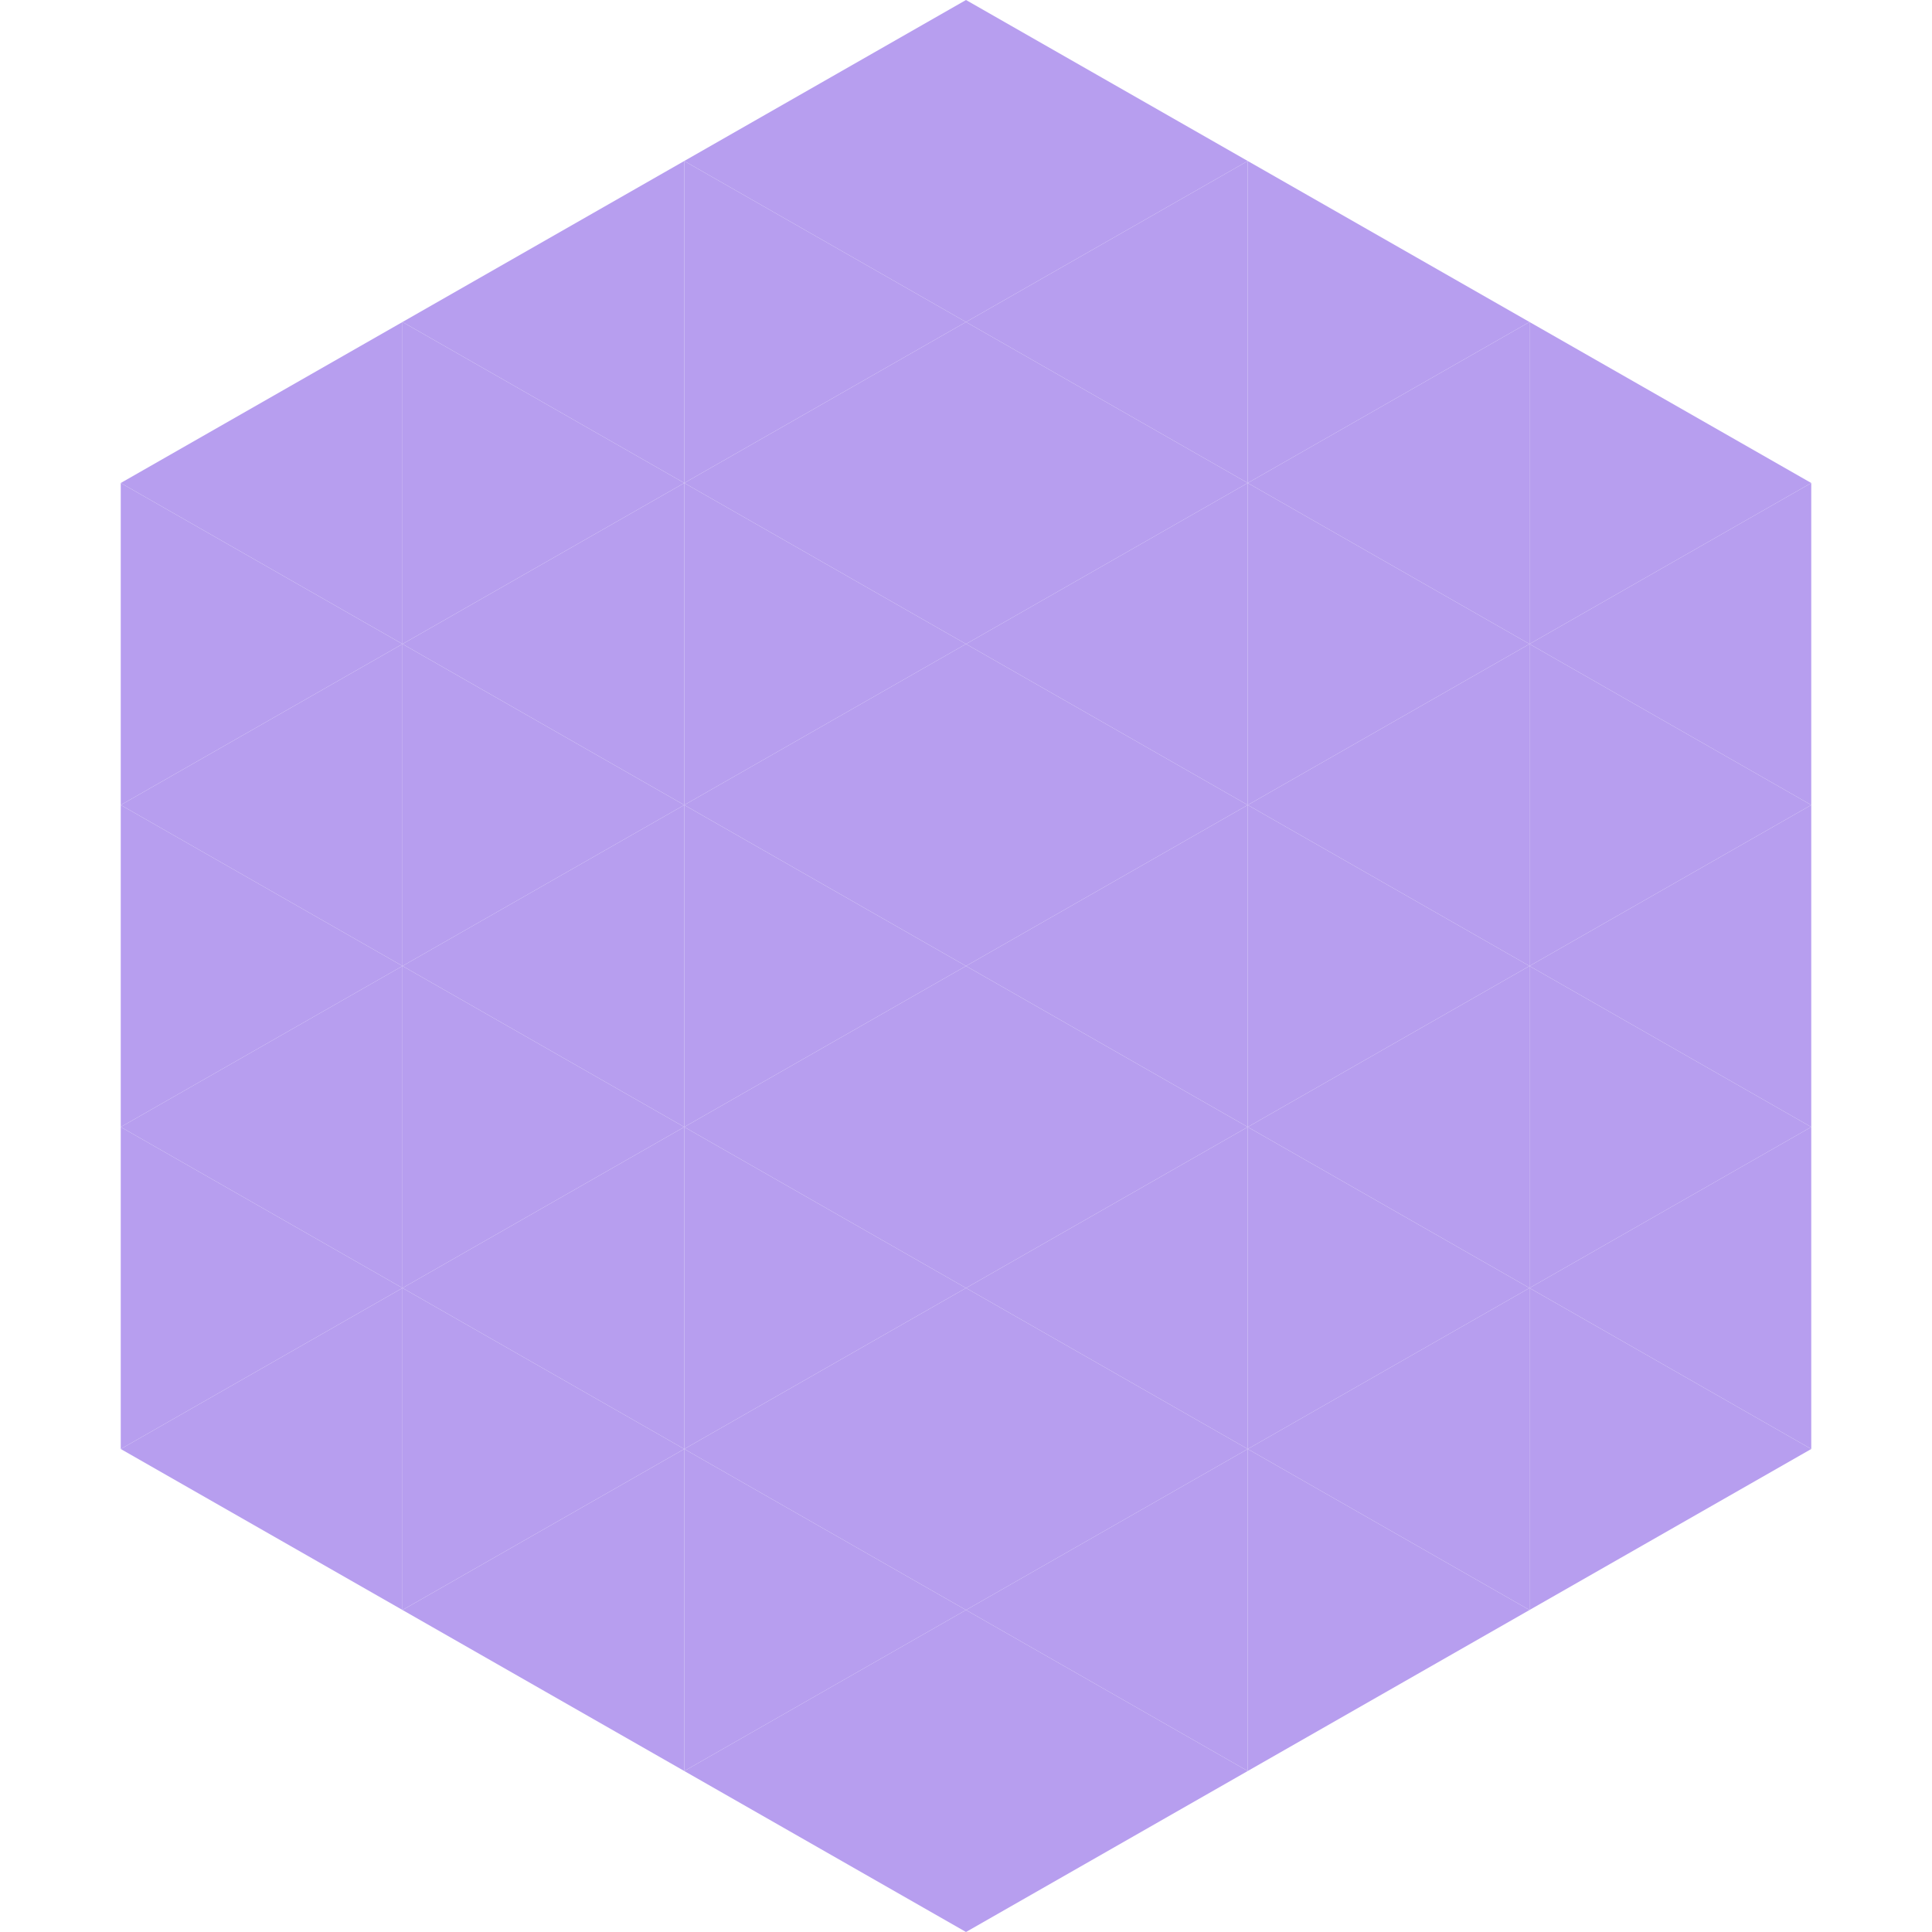<?xml version="1.0"?>
<!-- Generated by SVGo -->
<svg width="240" height="240"
     xmlns="http://www.w3.org/2000/svg"
     xmlns:xlink="http://www.w3.org/1999/xlink">
<polygon points="50,40 15,60 50,80" style="fill:rgb(183,158,239)" />
<polygon points="190,40 225,60 190,80" style="fill:rgb(183,158,239)" />
<polygon points="15,60 50,80 15,100" style="fill:rgb(183,158,239)" />
<polygon points="225,60 190,80 225,100" style="fill:rgb(183,158,239)" />
<polygon points="50,80 15,100 50,120" style="fill:rgb(183,158,239)" />
<polygon points="190,80 225,100 190,120" style="fill:rgb(183,158,239)" />
<polygon points="15,100 50,120 15,140" style="fill:rgb(183,158,239)" />
<polygon points="225,100 190,120 225,140" style="fill:rgb(183,158,239)" />
<polygon points="50,120 15,140 50,160" style="fill:rgb(183,158,239)" />
<polygon points="190,120 225,140 190,160" style="fill:rgb(183,158,239)" />
<polygon points="15,140 50,160 15,180" style="fill:rgb(183,158,239)" />
<polygon points="225,140 190,160 225,180" style="fill:rgb(183,158,239)" />
<polygon points="50,160 15,180 50,200" style="fill:rgb(183,158,239)" />
<polygon points="190,160 225,180 190,200" style="fill:rgb(183,158,239)" />
<polygon points="15,180 50,200 15,220" style="fill:rgb(255,255,255); fill-opacity:0" />
<polygon points="225,180 190,200 225,220" style="fill:rgb(255,255,255); fill-opacity:0" />
<polygon points="50,0 85,20 50,40" style="fill:rgb(255,255,255); fill-opacity:0" />
<polygon points="190,0 155,20 190,40" style="fill:rgb(255,255,255); fill-opacity:0" />
<polygon points="85,20 50,40 85,60" style="fill:rgb(183,158,239)" />
<polygon points="155,20 190,40 155,60" style="fill:rgb(183,158,239)" />
<polygon points="50,40 85,60 50,80" style="fill:rgb(183,158,239)" />
<polygon points="190,40 155,60 190,80" style="fill:rgb(183,158,239)" />
<polygon points="85,60 50,80 85,100" style="fill:rgb(183,158,239)" />
<polygon points="155,60 190,80 155,100" style="fill:rgb(183,158,239)" />
<polygon points="50,80 85,100 50,120" style="fill:rgb(183,158,239)" />
<polygon points="190,80 155,100 190,120" style="fill:rgb(183,158,239)" />
<polygon points="85,100 50,120 85,140" style="fill:rgb(183,158,239)" />
<polygon points="155,100 190,120 155,140" style="fill:rgb(183,158,239)" />
<polygon points="50,120 85,140 50,160" style="fill:rgb(183,158,239)" />
<polygon points="190,120 155,140 190,160" style="fill:rgb(183,158,239)" />
<polygon points="85,140 50,160 85,180" style="fill:rgb(183,158,239)" />
<polygon points="155,140 190,160 155,180" style="fill:rgb(183,158,239)" />
<polygon points="50,160 85,180 50,200" style="fill:rgb(183,158,239)" />
<polygon points="190,160 155,180 190,200" style="fill:rgb(183,158,239)" />
<polygon points="85,180 50,200 85,220" style="fill:rgb(183,158,239)" />
<polygon points="155,180 190,200 155,220" style="fill:rgb(183,158,239)" />
<polygon points="120,0 85,20 120,40" style="fill:rgb(183,158,239)" />
<polygon points="120,0 155,20 120,40" style="fill:rgb(183,158,239)" />
<polygon points="85,20 120,40 85,60" style="fill:rgb(183,158,239)" />
<polygon points="155,20 120,40 155,60" style="fill:rgb(183,158,239)" />
<polygon points="120,40 85,60 120,80" style="fill:rgb(183,158,239)" />
<polygon points="120,40 155,60 120,80" style="fill:rgb(183,158,239)" />
<polygon points="85,60 120,80 85,100" style="fill:rgb(183,158,239)" />
<polygon points="155,60 120,80 155,100" style="fill:rgb(183,158,239)" />
<polygon points="120,80 85,100 120,120" style="fill:rgb(183,158,239)" />
<polygon points="120,80 155,100 120,120" style="fill:rgb(183,158,239)" />
<polygon points="85,100 120,120 85,140" style="fill:rgb(183,158,239)" />
<polygon points="155,100 120,120 155,140" style="fill:rgb(183,158,239)" />
<polygon points="120,120 85,140 120,160" style="fill:rgb(183,158,239)" />
<polygon points="120,120 155,140 120,160" style="fill:rgb(183,158,239)" />
<polygon points="85,140 120,160 85,180" style="fill:rgb(183,158,239)" />
<polygon points="155,140 120,160 155,180" style="fill:rgb(183,158,239)" />
<polygon points="120,160 85,180 120,200" style="fill:rgb(183,158,239)" />
<polygon points="120,160 155,180 120,200" style="fill:rgb(183,158,239)" />
<polygon points="85,180 120,200 85,220" style="fill:rgb(183,158,239)" />
<polygon points="155,180 120,200 155,220" style="fill:rgb(183,158,239)" />
<polygon points="120,200 85,220 120,240" style="fill:rgb(183,158,239)" />
<polygon points="120,200 155,220 120,240" style="fill:rgb(183,158,239)" />
<polygon points="85,220 120,240 85,260" style="fill:rgb(255,255,255); fill-opacity:0" />
<polygon points="155,220 120,240 155,260" style="fill:rgb(255,255,255); fill-opacity:0" />
</svg>
